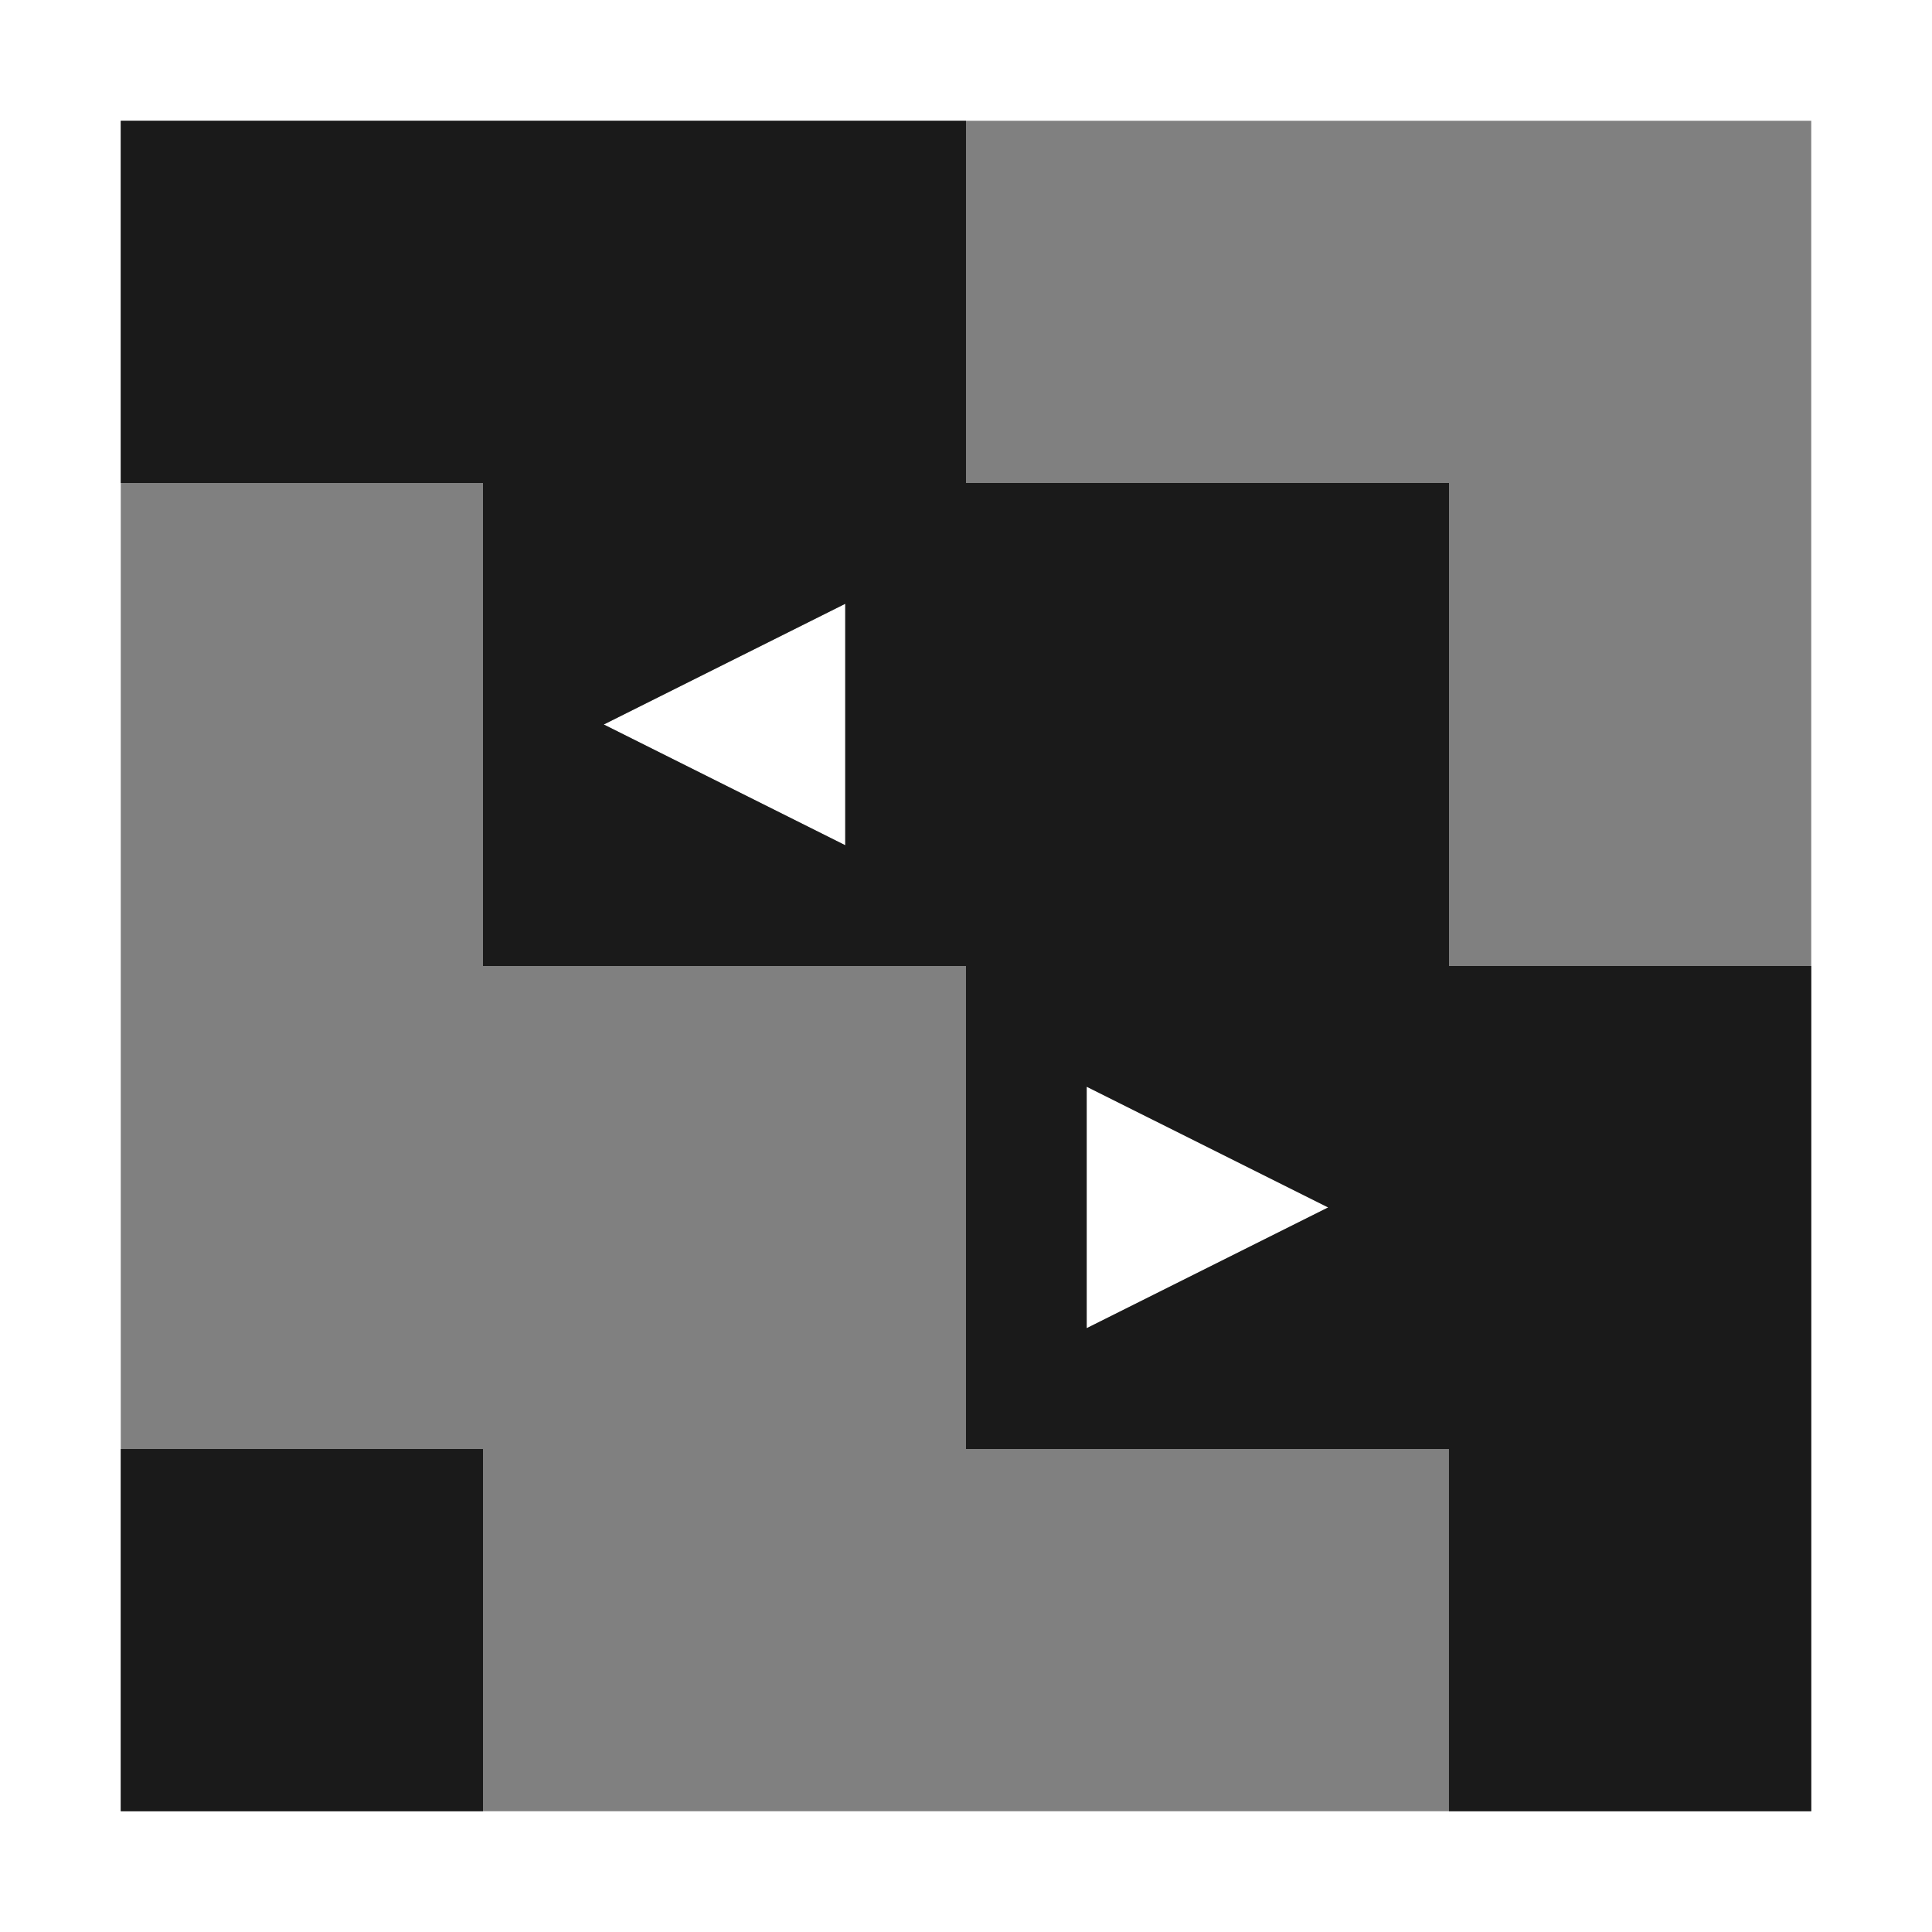 <?xml version="1.0" encoding="UTF-8"?>
<!DOCTYPE svg PUBLIC "-//W3C//DTD SVG 1.1//EN" "http://www.w3.org/Graphics/SVG/1.1/DTD/svg11.dtd">
<!-- Creator: CorelDRAW -->
<svg xmlns="http://www.w3.org/2000/svg" xml:space="preserve" width="150px" height="150px" version="1.1" style="shape-rendering:geometricPrecision; text-rendering:geometricPrecision; image-rendering:optimizeQuality; fill-rule:evenodd; clip-rule:evenodd"
viewBox="0 0 150.002 150.002"
 xmlns:xlink="http://www.w3.org/1999/xlink">
 <defs>
  <style type="text/css">
   <![CDATA[
    .fil2 {fill:none}
    .fil1 {fill:#1A1A1A}
    .fil0 {fill:gray}
   ]]>
  </style>
 </defs>
 <g id="Layers_x0020_Mask">
  <path class="fil0" d="M9.376 9.376l131.25 0 0 131.25 -131.25 0 0 -131.25zm74.994 74.996l18.752 9.374 -18.752 9.376 0 -18.75zm-18.744 -37.495l-18.751 9.373 18.751 9.376 0 -18.749z"/>
  <path class="fil1" d="M9.376 9.376l65.624 0 0 28.125 37.501 0 0 37.501 28.125 0 0 65.624 -28.127 0 0 -28.125 -37.499 0 0 -37.499 -37.499 0 0 -37.501 -28.125 0 0 -28.125zm56.25 56.25l-18.751 -9.376 18.751 -9.373 0 18.749zm18.744 37.496l18.752 -9.376 -18.752 -9.374 0 18.75zm-46.869 9.379l-28.125 0 0 28.125 28.125 0 0 -28.125z"/>
 </g>
 <rect class="fil2" x="-0.001" y="-0.001" width="150.002" height="150.002"/>
</svg>
